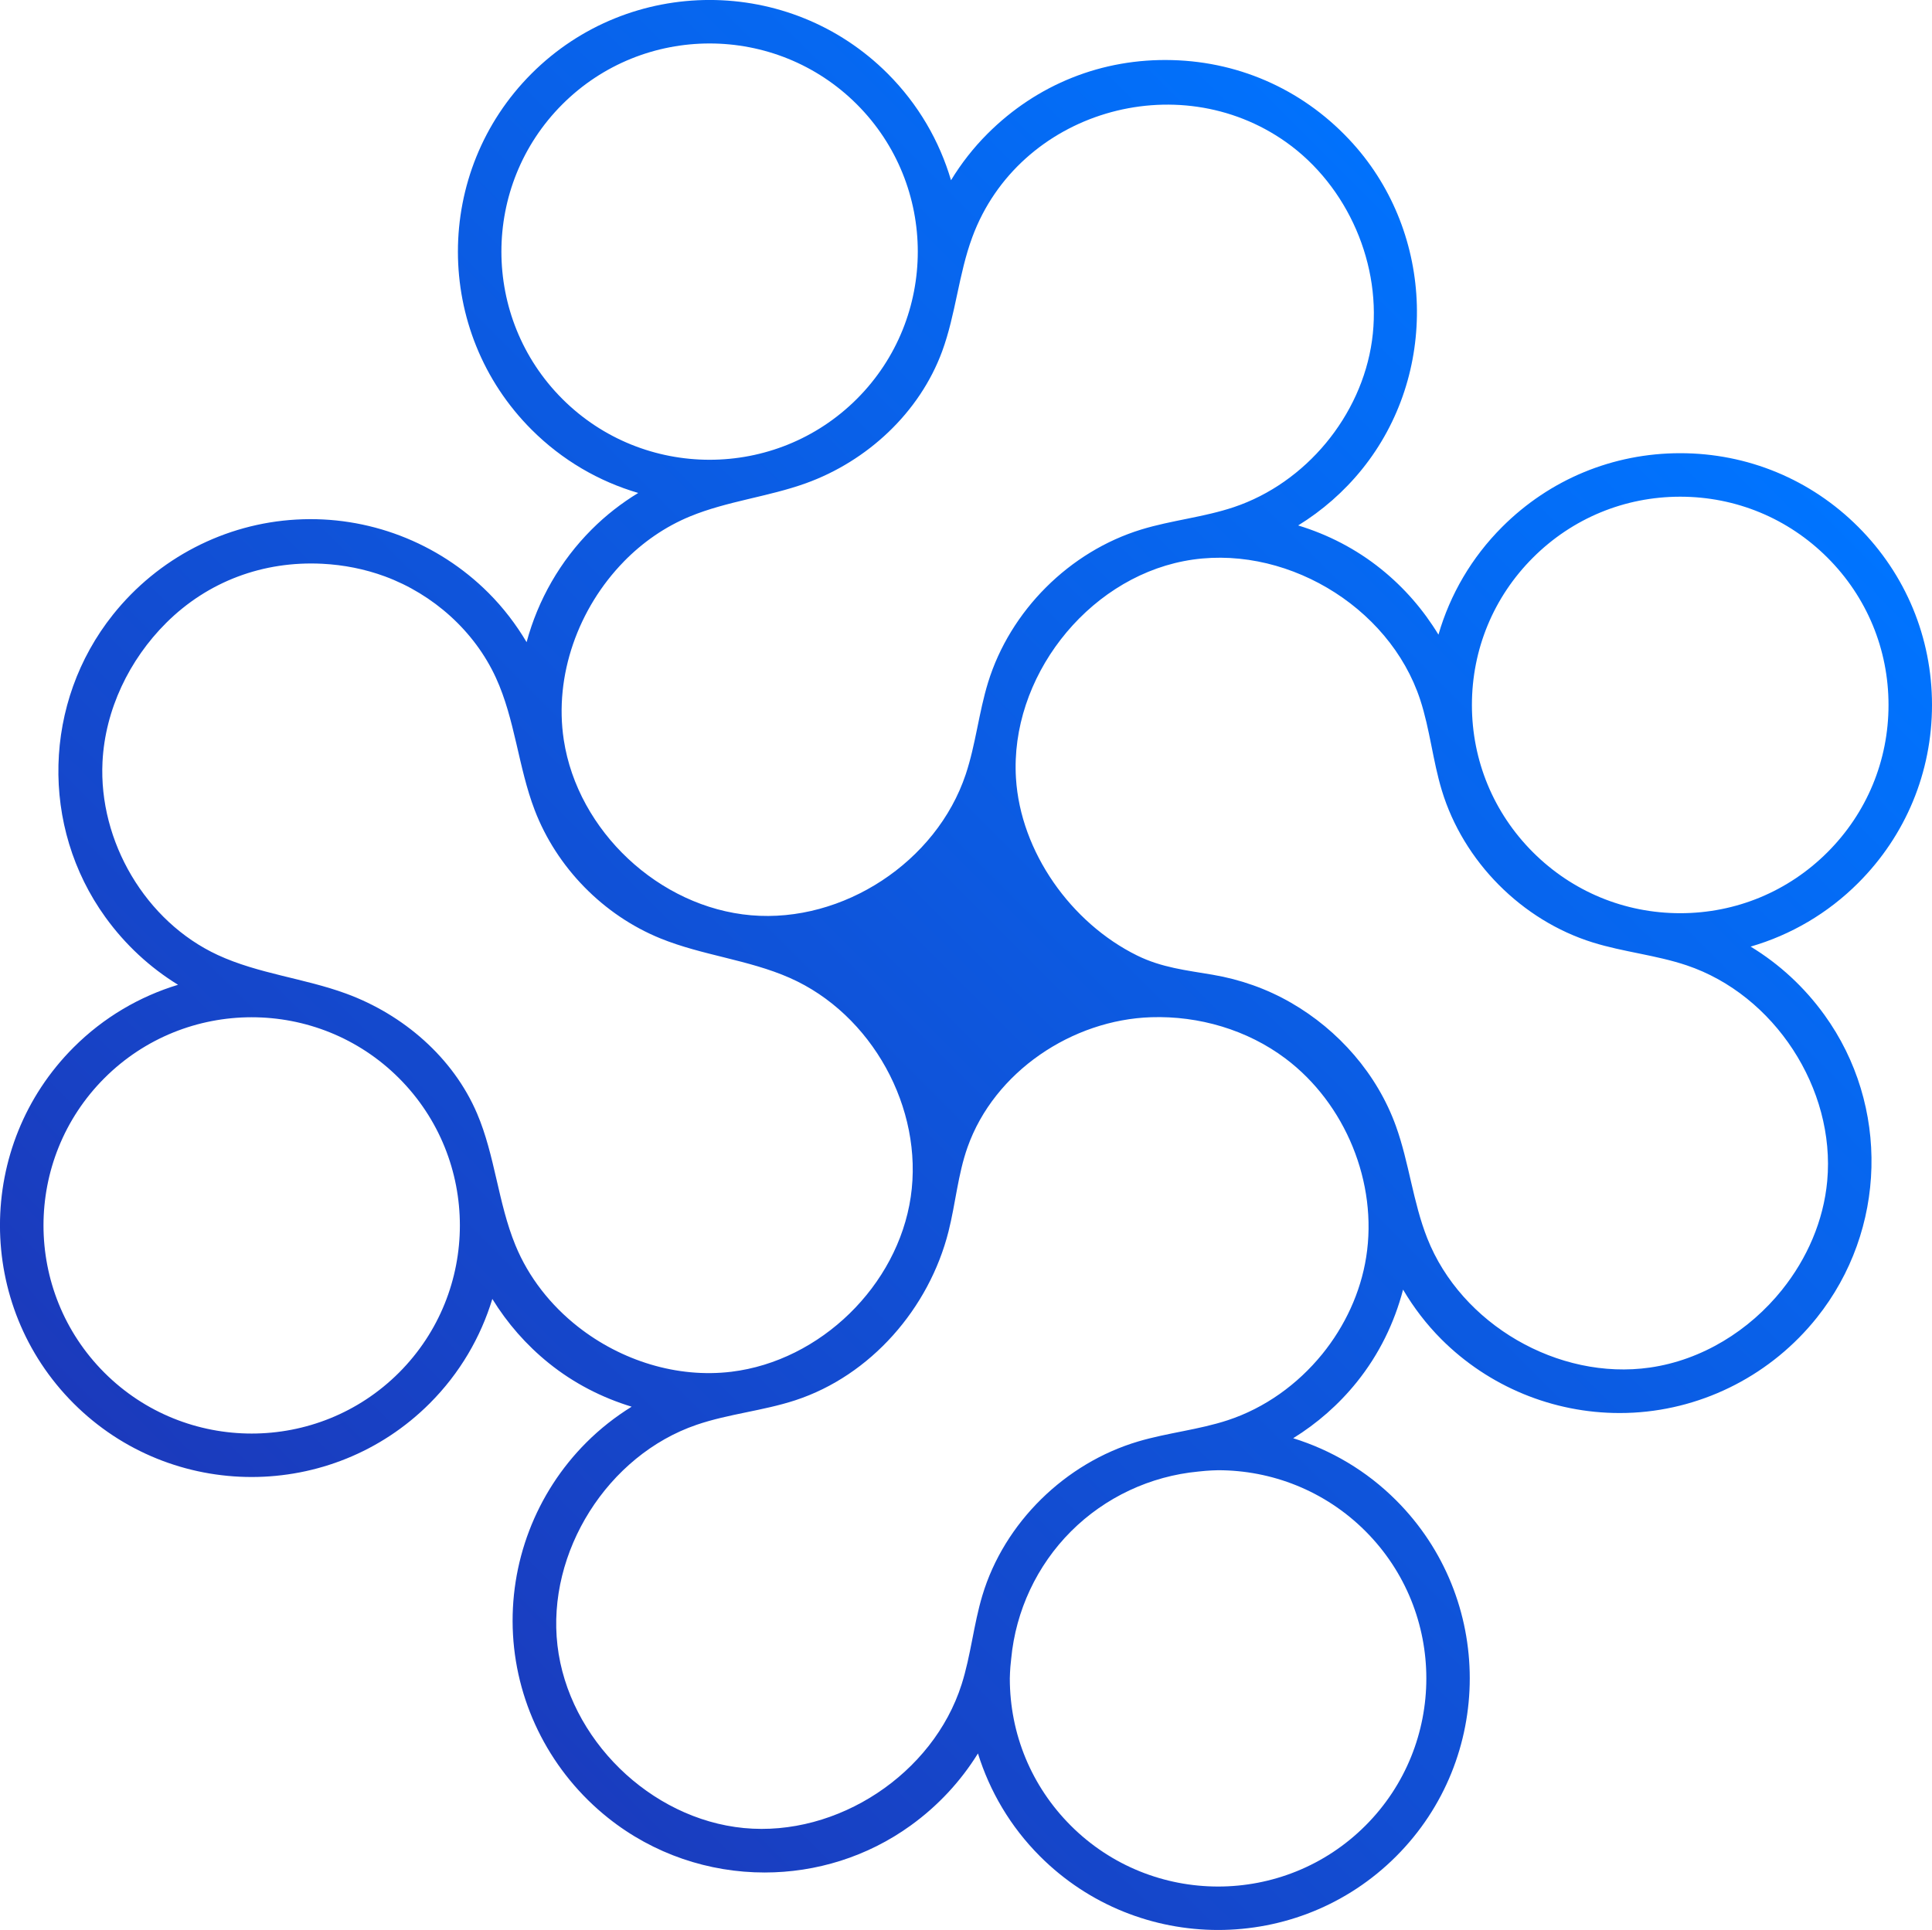 <?xml version="1.0" encoding="UTF-8"?>
<svg id="Layer_2" data-name="Layer 2" xmlns="http://www.w3.org/2000/svg" xmlns:xlink="http://www.w3.org/1999/xlink" viewBox="0 0 603.89 603.4">
  <defs>
    <style>
      .cls-1 {
        fill: url(#linear-gradient);
      }
    </style>
    <linearGradient id="linear-gradient" x1="93.61" y1="509.36" x2="509.53" y2="93.44" gradientUnits="userSpaceOnUse">
      <stop offset="0" stop-color="#1b3abc"/>
      <stop offset="1" stop-color="#0074ff"/>
    </linearGradient>
  </defs>
  <g id="Layer_1-2" data-name="Layer 1">
    <path class="cls-1" d="M547.2,295.95c12.58-3.65,24.12-10.39,33.64-19.91,14.86-14.86,23.05-34.63,23.05-55.65s-8.18-40.78-23.05-55.65c-14.86-14.87-34.63-23.05-55.65-23.05s-40.78,8.18-55.65,23.05c-9.53,9.53-16.27,21.08-19.92,33.68-4.7-7.74-10.69-14.68-17.91-20.49-7.84-6.32-16.68-10.83-25.94-13.65,7.53-4.65,14.3-10.54,19.99-17.6,23.88-29.62,22.67-73.35-2.8-101.72-14.63-16.29-34.7-25.59-56.51-26.17-21.94-.61-42.35,7.59-57.78,23.02-4.4,4.4-8.21,9.29-11.41,14.54-3.59-12.21-10.19-23.72-19.8-33.34-30.69-30.69-80.62-30.69-111.31,0-30.69,30.69-30.69,80.62,0,111.31,9.62,9.62,21.13,16.22,33.34,19.8-5.25,3.2-10.14,7-14.54,11.41-9.85,9.85-16.8,22.05-20.35,35.24-3.31-5.57-7.27-10.76-11.91-15.4-15.82-15.82-37.71-24.22-60.08-22.93-22.34,1.25-43.22,12.08-57.29,29.72-21.85,27.38-22.82,66.29-2.37,94.61,6.24,8.64,13.93,15.72,22.7,21.12-11.95,3.63-23.21,10.14-32.64,19.57-30.69,30.69-30.69,80.62,0,111.31,15.34,15.34,35.5,23.01,55.65,23.01s40.31-7.67,55.65-23.01c9.44-9.44,15.94-20.7,19.58-32.66,4.66,7.57,10.57,14.36,17.65,20.07,7.82,6.31,16.65,10.8,25.9,13.62-5.1,3.16-9.86,6.89-14.16,11.19-15.82,15.82-24.18,37.72-22.93,60.08,1.25,22.34,12.08,43.22,29.72,57.29,14.23,11.36,31.57,17.07,48.93,17.07,16.04,0,32.08-4.88,45.68-14.71,8.58-6.2,15.62-13.83,21-22.51,3.66,11.77,10.1,22.86,19.41,32.17,15.34,15.34,35.5,23.02,55.65,23.02s40.31-7.67,55.65-23.02c30.69-30.69,30.69-80.62,0-111.31-9.31-9.31-20.4-15.75-32.18-19.41,7.49-4.64,14.22-10.51,19.87-17.53,6.99-8.68,11.78-18.58,14.48-28.94,3.32,5.62,7.31,10.86,11.99,15.54,14.79,14.79,34.87,23.05,55.68,23.05,1.46,0,2.93-.04,4.39-.12,22.34-1.25,43.22-12.08,57.29-29.72,21.85-27.38,22.82-66.28,2.37-94.61-6.34-8.78-14.17-15.96-23.1-21.39ZM479.15,174.36c12.3-12.3,28.65-19.07,46.04-19.07s33.74,6.77,46.04,19.07c12.3,12.3,19.07,28.65,19.07,46.04s-6.77,33.74-19.07,46.04c-12.3,12.3-28.65,19.07-46.04,19.07s-33.74-6.77-46.04-19.07c-12.3-12.3-19.07-28.65-19.07-46.04s6.77-33.74,19.07-46.04ZM175.76,32.63c12.69-12.69,29.36-19.04,46.04-19.04s33.35,6.35,46.04,19.04c25.38,25.39,25.38,66.69,0,92.08-25.39,25.38-66.7,25.38-92.08,0-25.38-25.39-25.38-66.69,0-92.08ZM194.99,175.57c5.88-6.02,12.88-10.9,20.7-14.12,11.62-4.78,24.38-6.11,36.2-10.36,19.18-6.91,35.52-22.07,42.58-41.2,4.27-11.59,5.16-24.21,9.46-35.79,14.52-39.2,64.07-53.73,98.04-29.68,19.36,13.71,30.18,38.61,26.87,62.11s-20.67,44.47-43.16,52.02c-9.41,3.16-19.43,4.09-28.92,6.99-22.45,6.87-40.99,25.37-47.91,47.8-2.91,9.44-3.87,19.41-7,28.78-9.14,27.34-38.33,46.51-67.06,44.04-28.73-2.47-54.21-26.33-58.57-54.84-3.08-20.15,4.59-41.23,18.77-55.74ZM124.71,429.16c-25.39,25.38-66.7,25.38-92.08,0-25.38-25.39-25.38-66.69,0-92.08,12.69-12.69,29.36-19.04,46.04-19.04s33.35,6.35,46.04,19.04c25.38,25.39,25.38,66.69,0,92.08ZM180.69,414.82c-8.54-6.71-15.46-15.44-19.59-25.52-5.43-13.24-6.36-28-11.98-41.16-7.47-17.51-23.08-30.95-40.95-37.5-13.12-4.81-27.42-6.19-40.1-12.06-22.57-10.45-37.28-35.54-36.03-60.39.82-16.32,8.37-31.94,19.88-43.42,13.08-13.04,30.4-19.44,48.83-18.51,6.67.34,13.29,1.64,19.56,3.95,15.08,5.57,28,17.08,34.7,31.69,5.99,13.06,6.97,27.89,12.1,41.32,6.88,18,21.46,32.9,39.3,40.16,13.06,5.32,27.51,6.65,40.42,12.34,25.65,11.3,41.94,40.78,37.84,68.51-4.1,27.73-28.22,51.24-56.04,54.64-17.01,2.07-34.49-3.49-47.94-14.05ZM426.79,570.78c-25.39,25.39-66.69,25.38-92.08,0-12.3-12.3-19.07-28.65-19.07-46.04,0-1.2.11-2.38.17-3.56.1-.88.18-1.74.26-2.57,1.42-15.05,8.06-29.2,18.7-39.84,10.64-10.64,24.78-17.28,39.83-18.7.73-.07,1.48-.14,2.25-.22,1.3-.08,2.6-.19,3.9-.19,16.67,0,33.34,6.35,46.04,19.04,25.39,25.39,25.39,66.69,0,92.08ZM413.26,423.4c-7.68,9.44-17.91,16.81-29.48,20.62-9.11,3-18.79,3.92-27.99,6.64-22.83,6.76-41.91,25.38-48.74,48.19-2.73,9.1-3.59,18.69-6.47,27.75-8.91,28.01-38.81,47.75-68.07,44.93-29.26-2.82-54.85-27.88-58.26-57.08-3.42-29.2,15.69-59.49,43.51-69,10.03-3.42,20.76-4.36,30.83-7.66,23.56-7.72,41.83-28.75,47.89-52.79,2.2-8.73,2.94-17.85,5.95-26.34,8.38-23.64,32.75-39.84,57.41-40.63,14.89-.48,30.01,3.93,41.96,12.91,18.75,14.09,28.89,38.87,25.24,62.04-1.75,11.14-6.67,21.66-13.77,30.41ZM557.03,403.25c-10.25,12.79-25.07,21.98-41.32,24.31-28.64,4.1-58.97-13.52-69.59-40.43-4.46-11.29-5.68-23.63-9.79-35.05-5.85-16.26-17.9-30.01-32.83-38.6-7.59-4.37-15.83-7.26-24.45-8.73-8.27-1.41-15.93-2.22-23.63-6.02-20.6-10.16-36.45-32.35-37.86-55.48-1.9-31.15,21.84-61.87,52.48-67.82,30.64-5.95,64.19,13.72,73.89,43.38,3.02,9.23,3.93,19.03,6.75,28.32,6.74,22.23,24.99,40.61,47.16,47.52,9.62,3,19.79,3.94,29.34,7.15,27.43,9.21,46.59,38.59,43.96,67.41-1.14,12.46-6.3,24.29-14.11,34.03Z"/>
  </g>
</svg>